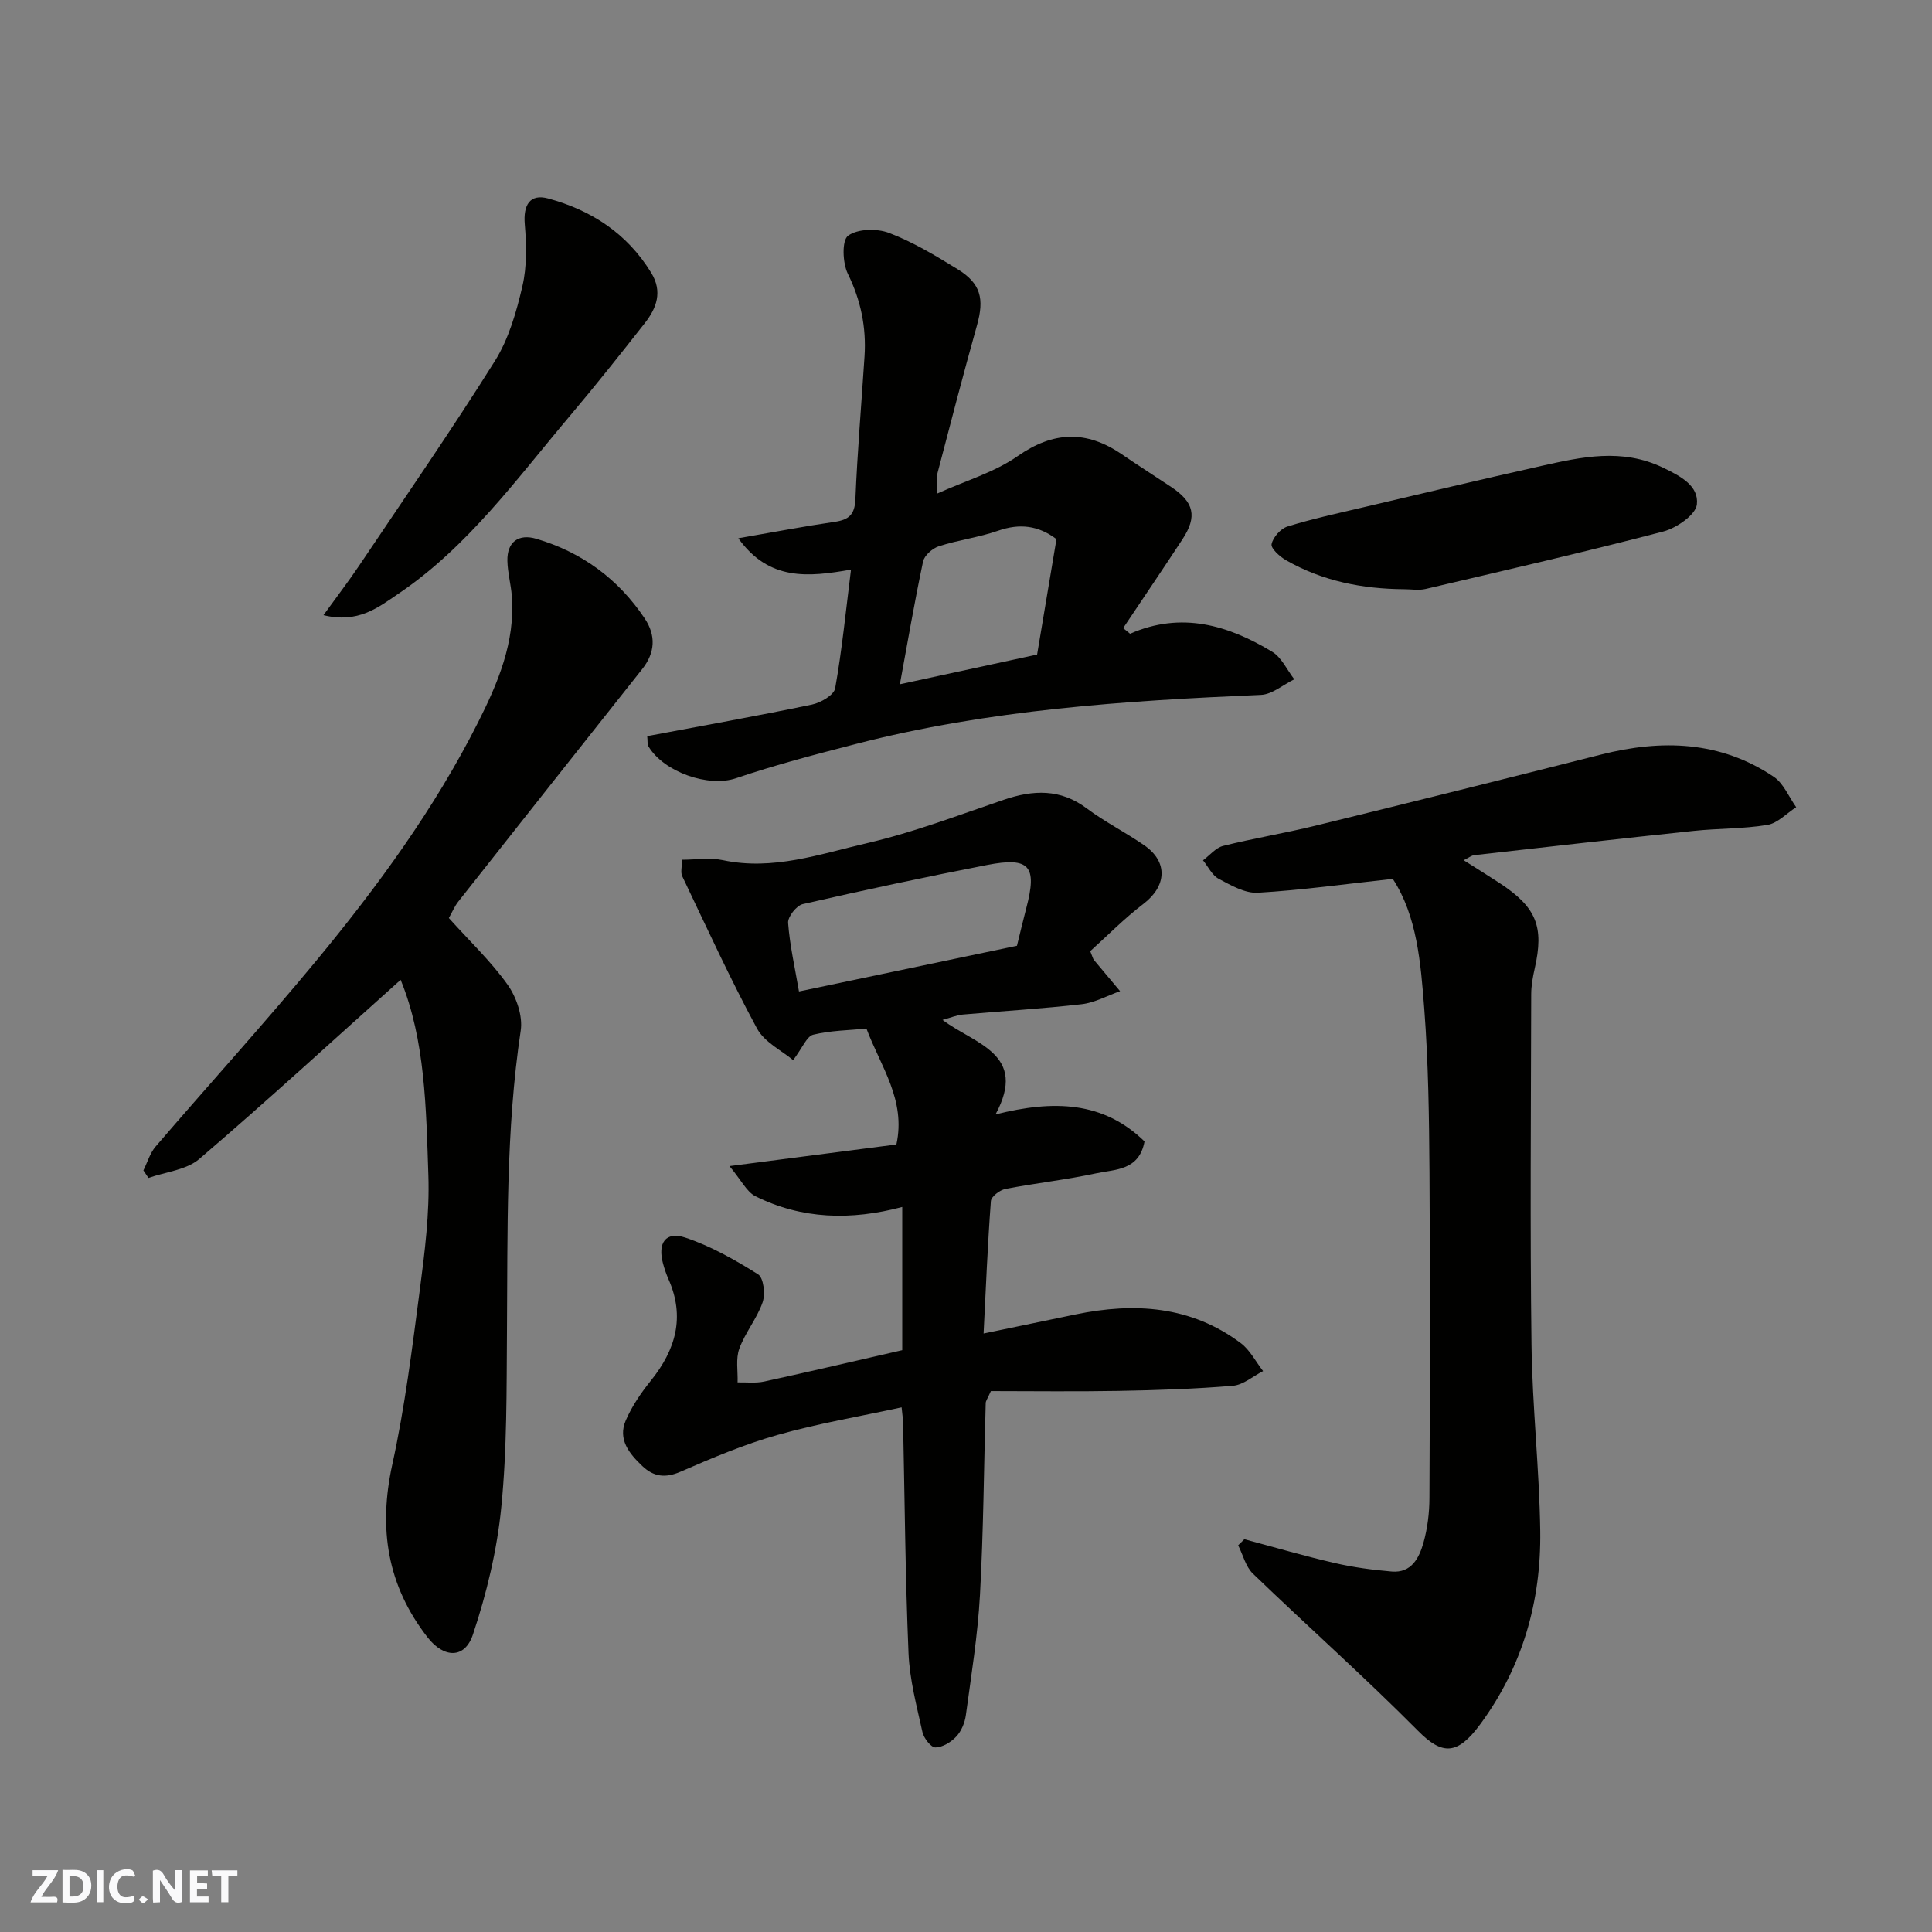 <svg enable-background="new 0 0 400 400" viewBox="0 0 400 400" xmlns="http://www.w3.org/2000/svg"><rect x="0" y="0" width="400" height="400" fill="#808080" stroke="none"/><g fill="#fafafb"><path d="m37.59 393.81c-.92.31-1.52.05-2-.78-.7-1.2-1.52-2.34-2.47-3.78v4.59c-.55.03-.95.05-1.41.07-.03-.37-.06-.64-.06-.91 0-1.91 0-3.81 0-5.7 1.13-.41 1.77-.03 2.29.91.62 1.11 1.38 2.14 2.31 3.19v-4.2h1.35v6.61z"/><path d="m12.94 393.88v-6.75c1.9.19 3.93-.54 5.37 1.29.8 1.01.78 2.88.03 3.97-1.37 1.97-3.4 1.51-5.4 1.49m1.45-1.22c2.04.12 2.92-.58 2.89-2.21-.03-1.51-.98-2.19-2.89-2z"/><path d="m11.81 393.87h-5.49c.68-2.18 2.47-3.48 3.51-5.45h-3.08v-1.21h5.29c-.71 2.13-2.44 3.48-3.47 5.51.86 0 1.63.04 2.39-.01.79-.05 1.14.21.85 1.16"/><path d="m39.33 393.86v-6.61h3.7v1.07h-2.22v1.52c.68.04 1.34.09 2.07.13v1.07c-.72.05-1.38.09-2.1.14v1.48h2.4v1.19h-3.85z"/><path d="m27.71 388.56c-1.15-.3-2.46-.61-3.1.64-.37.73-.41 1.93-.06 2.67.63 1.35 1.99.93 3.17.68.35.94-.01 1.32-.93 1.46-1.62.25-3.05-.27-3.76-1.48-.73-1.24-.6-3.03.31-4.17.88-1.11 2.71-1.7 4-1.16.32.13.44.74.65 1.12-.1.08-.19.16-.28.24"/><path d="m49.15 387.24v1.07c-.59.02-1.17.05-1.87.08v5.44h-1.48v-5.44h-1.85c-.05-.4-.08-.73-.13-1.15z"/><path d="m20.06 387.21h1.33v6.62h-1.33z"/><path d="m30.68 393.25c-.49.38-.8.79-1.05.76-.32-.05-.6-.45-.9-.7.26-.24.51-.64.8-.67.29-.04.62.3 1.15.61"/></g><path d="m151.03 241.43c12.43-1.61 23.53-3.05 34.56-4.48 2.01-9.22-3.24-16.1-6.2-23.99-3.6.35-7.41.38-11.02 1.26-1.34.33-2.2 2.67-4.16 5.27-2.29-1.94-5.94-3.69-7.49-6.57-5.56-10.29-10.43-20.95-15.47-31.51-.38-.79-.05-1.91-.05-3.41 2.91 0 5.8-.48 8.47.09 10.39 2.21 20.12-1.28 29.86-3.53 9.62-2.22 18.93-5.8 28.31-8.98 6.07-2.06 11.69-2.31 17.16 1.79 3.77 2.82 8.05 4.96 11.93 7.66 4.96 3.44 4.6 8.46-.21 12.12-3.98 3.03-7.52 6.65-11 9.78.51 1.24.57 1.58.76 1.81 1.8 2.17 3.61 4.32 5.42 6.47-2.65.93-5.24 2.39-7.96 2.7-8.17.94-16.39 1.41-24.58 2.14-1.26.11-2.49.64-4.22 1.11 6.68 5.03 17.76 7.01 10.97 19.57 12.04-3.03 22.32-2.74 30.85 5.59-1.12 6.07-6.09 5.76-9.99 6.6-6.22 1.34-12.57 2.03-18.82 3.24-1.16.23-2.93 1.58-3 2.52-.67 9.01-1.04 18.04-1.51 27.41 6.97-1.45 13-2.7 19.03-3.95 12.19-2.52 23.88-1.8 34.22 5.94 1.91 1.43 3.1 3.84 4.62 5.79-2.08 1.06-4.1 2.86-6.25 3.04-7.89.66-15.83.92-23.75 1.06-8.92.16-17.84.04-26.36.04-.7 1.58-1.05 2.02-1.07 2.46-.38 13.27-.46 26.55-1.19 39.79-.46 8.31-1.8 16.58-2.92 24.85-.21 1.55-.92 3.29-1.97 4.41-1.08 1.16-2.85 2.25-4.33 2.27-.92.01-2.41-1.92-2.69-3.19-1.19-5.4-2.65-10.85-2.88-16.33-.67-15.92-.79-31.86-1.13-47.79-.01-.65-.12-1.29-.3-3.1-8.77 1.9-17.38 3.35-25.73 5.72-6.85 1.94-13.49 4.75-20.04 7.6-3.17 1.38-5.57 1.05-7.91-1.17-2.71-2.57-5.13-5.52-3.43-9.45 1.28-2.95 3.17-5.72 5.2-8.24 5.13-6.38 7.11-13.16 3.65-20.98-.46-1.04-.83-2.13-1.13-3.22-1.17-4.29.52-6.76 4.59-5.41 5.3 1.76 10.33 4.62 15.09 7.61 1.14.72 1.52 4.09.93 5.79-1.16 3.35-3.6 6.25-4.82 9.59-.77 2.09-.28 4.64-.36 6.99 1.84-.04 3.75.2 5.52-.18 9.51-2.07 18.98-4.3 28.57-6.49 0-9.73 0-19.36 0-29.65-10.57 2.81-20.81 2.58-30.47-2.26-1.77-.94-2.86-3.29-5.3-6.2zm59.52-45.62c.68-2.73 1.26-5.25 1.92-7.75 2.32-8.77.73-10.69-8.13-8.97-12.76 2.48-25.47 5.2-38.14 8.1-1.3.3-3.13 2.63-3.03 3.9.35 4.64 1.4 9.23 2.25 14.18 15.34-3.21 30.26-6.34 45.13-9.46z" fill="#010100"/><path d="m257.63 318.68c6.22 1.66 12.4 3.47 18.67 4.92 3.88.9 7.87 1.43 11.84 1.77 4.1.35 5.69-2.84 6.58-5.99.83-2.96 1.22-6.14 1.23-9.22.1-22.5.16-44.99.01-67.49-.08-11.27-.22-22.56-1.08-33.79-.73-9.52-1.49-19.23-6.52-26.92-9.71 1.06-18.79 2.33-27.92 2.87-2.66.16-5.58-1.53-8.12-2.88-1.37-.73-2.19-2.52-3.25-3.83 1.38-1.02 2.62-2.59 4.15-2.98 6.31-1.58 12.76-2.63 19.08-4.18 19.75-4.83 39.49-9.75 59.2-14.74 12.56-3.18 24.67-2.83 35.73 4.6 2.04 1.37 3.13 4.17 4.65 6.3-1.98 1.27-3.83 3.31-5.96 3.67-5.02.83-10.19.7-15.27 1.24-15.15 1.59-30.29 3.31-45.42 5.02-.59.07-1.13.53-2.2 1.05 2.72 1.72 5.09 3.19 7.41 4.71 7.67 5.02 9.28 9.03 7.3 17.73-.4 1.75-.72 3.56-.72 5.34-.05 24.16-.25 48.33.06 72.49.16 12.87 1.63 25.73 1.81 38.61.2 14.56-3.68 28.15-12.43 40.02-4.72 6.41-7.84 6.42-12.86 1.36-11.08-11.17-22.86-21.63-34.19-32.55-1.51-1.45-2.06-3.89-3.06-5.87.43-.42.86-.84 1.28-1.26z" fill="#010100"/><path d="m92.93 190.07c4.37 4.86 8.75 9 12.17 13.81 1.82 2.56 3.16 6.47 2.71 9.47-3.11 20.72-2.69 41.55-2.85 62.39-.09 12.1.02 24.25-1.17 36.26-.88 8.93-3.03 17.89-5.88 26.42-1.7 5.09-6.03 4.87-9.36.61-8.38-10.74-10.24-22.54-7.33-35.82 2.62-11.93 4.12-24.12 5.71-36.25 1.02-7.81 2.02-15.75 1.76-23.59-.47-13.93-.64-28.04-5.74-40.51-13.9 12.45-27.59 25.02-41.7 37.1-2.67 2.28-6.96 2.66-10.51 3.92-.35-.52-.7-1.04-1.05-1.56.83-1.66 1.36-3.58 2.53-4.94 11.04-12.86 22.45-25.41 33.25-38.46 12.7-15.36 24.48-31.47 33.49-49.33 4.1-8.12 7.74-16.65 7.01-26.18-.19-2.44-.87-4.85-.92-7.29-.09-3.91 2.3-5.67 6-4.57 9.45 2.8 16.97 8.32 22.44 16.51 2.34 3.51 2.17 7.07-.53 10.47-12.72 16.03-25.41 32.08-38.09 48.15-.78 1-1.28 2.23-1.94 3.39z" fill="#010100"/><path d="m233.97 131.21c10.61-4.65 20.28-1.8 29.42 3.73 1.96 1.18 3.07 3.76 4.58 5.7-2.3 1.12-4.57 3.13-6.92 3.23-28.22 1.21-56.34 3.06-83.83 10.16-8.34 2.15-16.7 4.33-24.85 7.1-5.69 1.93-14.88-1.27-18.08-6.54-.31-.5-.18-1.27-.29-2.18 11.46-2.16 22.8-4.18 34.08-6.53 1.83-.38 4.58-1.97 4.83-3.37 1.42-7.96 2.21-16.04 3.28-24.58-8.88 1.56-16.97 2.38-23.33-6.49 7.49-1.3 13.71-2.49 19.97-3.4 2.9-.43 4.13-1.47 4.27-4.66.41-9.87 1.25-19.73 1.89-29.59.39-6.01-.76-11.61-3.46-17.12-1.09-2.23-1.26-6.89.05-7.86 1.97-1.46 5.97-1.54 8.48-.59 4.97 1.89 9.63 4.7 14.19 7.51 4.82 2.96 5.57 6.12 4.02 11.63-2.84 10.15-5.5 20.35-8.16 30.55-.28 1.08-.04 2.3-.04 4.26 5.86-2.65 11.8-4.37 16.6-7.72 7.44-5.19 14.26-5.39 21.56-.41 3.37 2.3 6.82 4.5 10.22 6.76 4.78 3.17 5.47 6.12 2.36 10.86-4.04 6.16-8.17 12.25-12.27 18.38.48.39.96.78 1.43 1.17zm-15.24-19.59c-3.77-2.85-7.65-3.29-12.09-1.74-3.97 1.39-8.24 1.91-12.25 3.21-1.33.43-3.01 1.9-3.28 3.17-1.78 8.39-3.22 16.84-4.8 25.41 9.76-2.11 19.05-4.13 28.41-6.15 1.34-8.01 2.68-15.99 4.01-23.9z" fill="#010100"/><path d="m66.97 127.36c2.73-3.78 5.15-6.93 7.37-10.23 9.45-14.07 19.11-28.02 28.11-42.37 2.87-4.57 4.46-10.14 5.7-15.48.96-4.1.86-8.57.5-12.81-.35-4.03 1.06-6.39 4.82-5.38 8.98 2.43 16.39 7.26 21.37 15.41 2.37 3.89 1.11 7.28-1.33 10.39-5.1 6.5-10.24 12.97-15.57 19.28-11.03 13.06-21.11 27.09-35.55 36.82-4.11 2.79-8.27 6.13-15.42 4.37z" fill="#010100"/><path d="m290.68 121.99c-8.61-.06-16.87-1.68-24.41-6-1.3-.74-3.18-2.44-3-3.33.29-1.42 1.87-3.21 3.28-3.65 5.08-1.58 10.31-2.71 15.5-3.93 12.33-2.9 24.65-5.83 37.01-8.6 8.41-1.88 16.73-3.75 25.26.35 3.67 1.77 7.42 3.76 7 7.6-.23 2.15-4.2 4.89-6.95 5.61-16.33 4.27-32.78 8.04-49.22 11.9-1.41.33-2.98.05-4.47.05z" fill="#010100"/></svg>